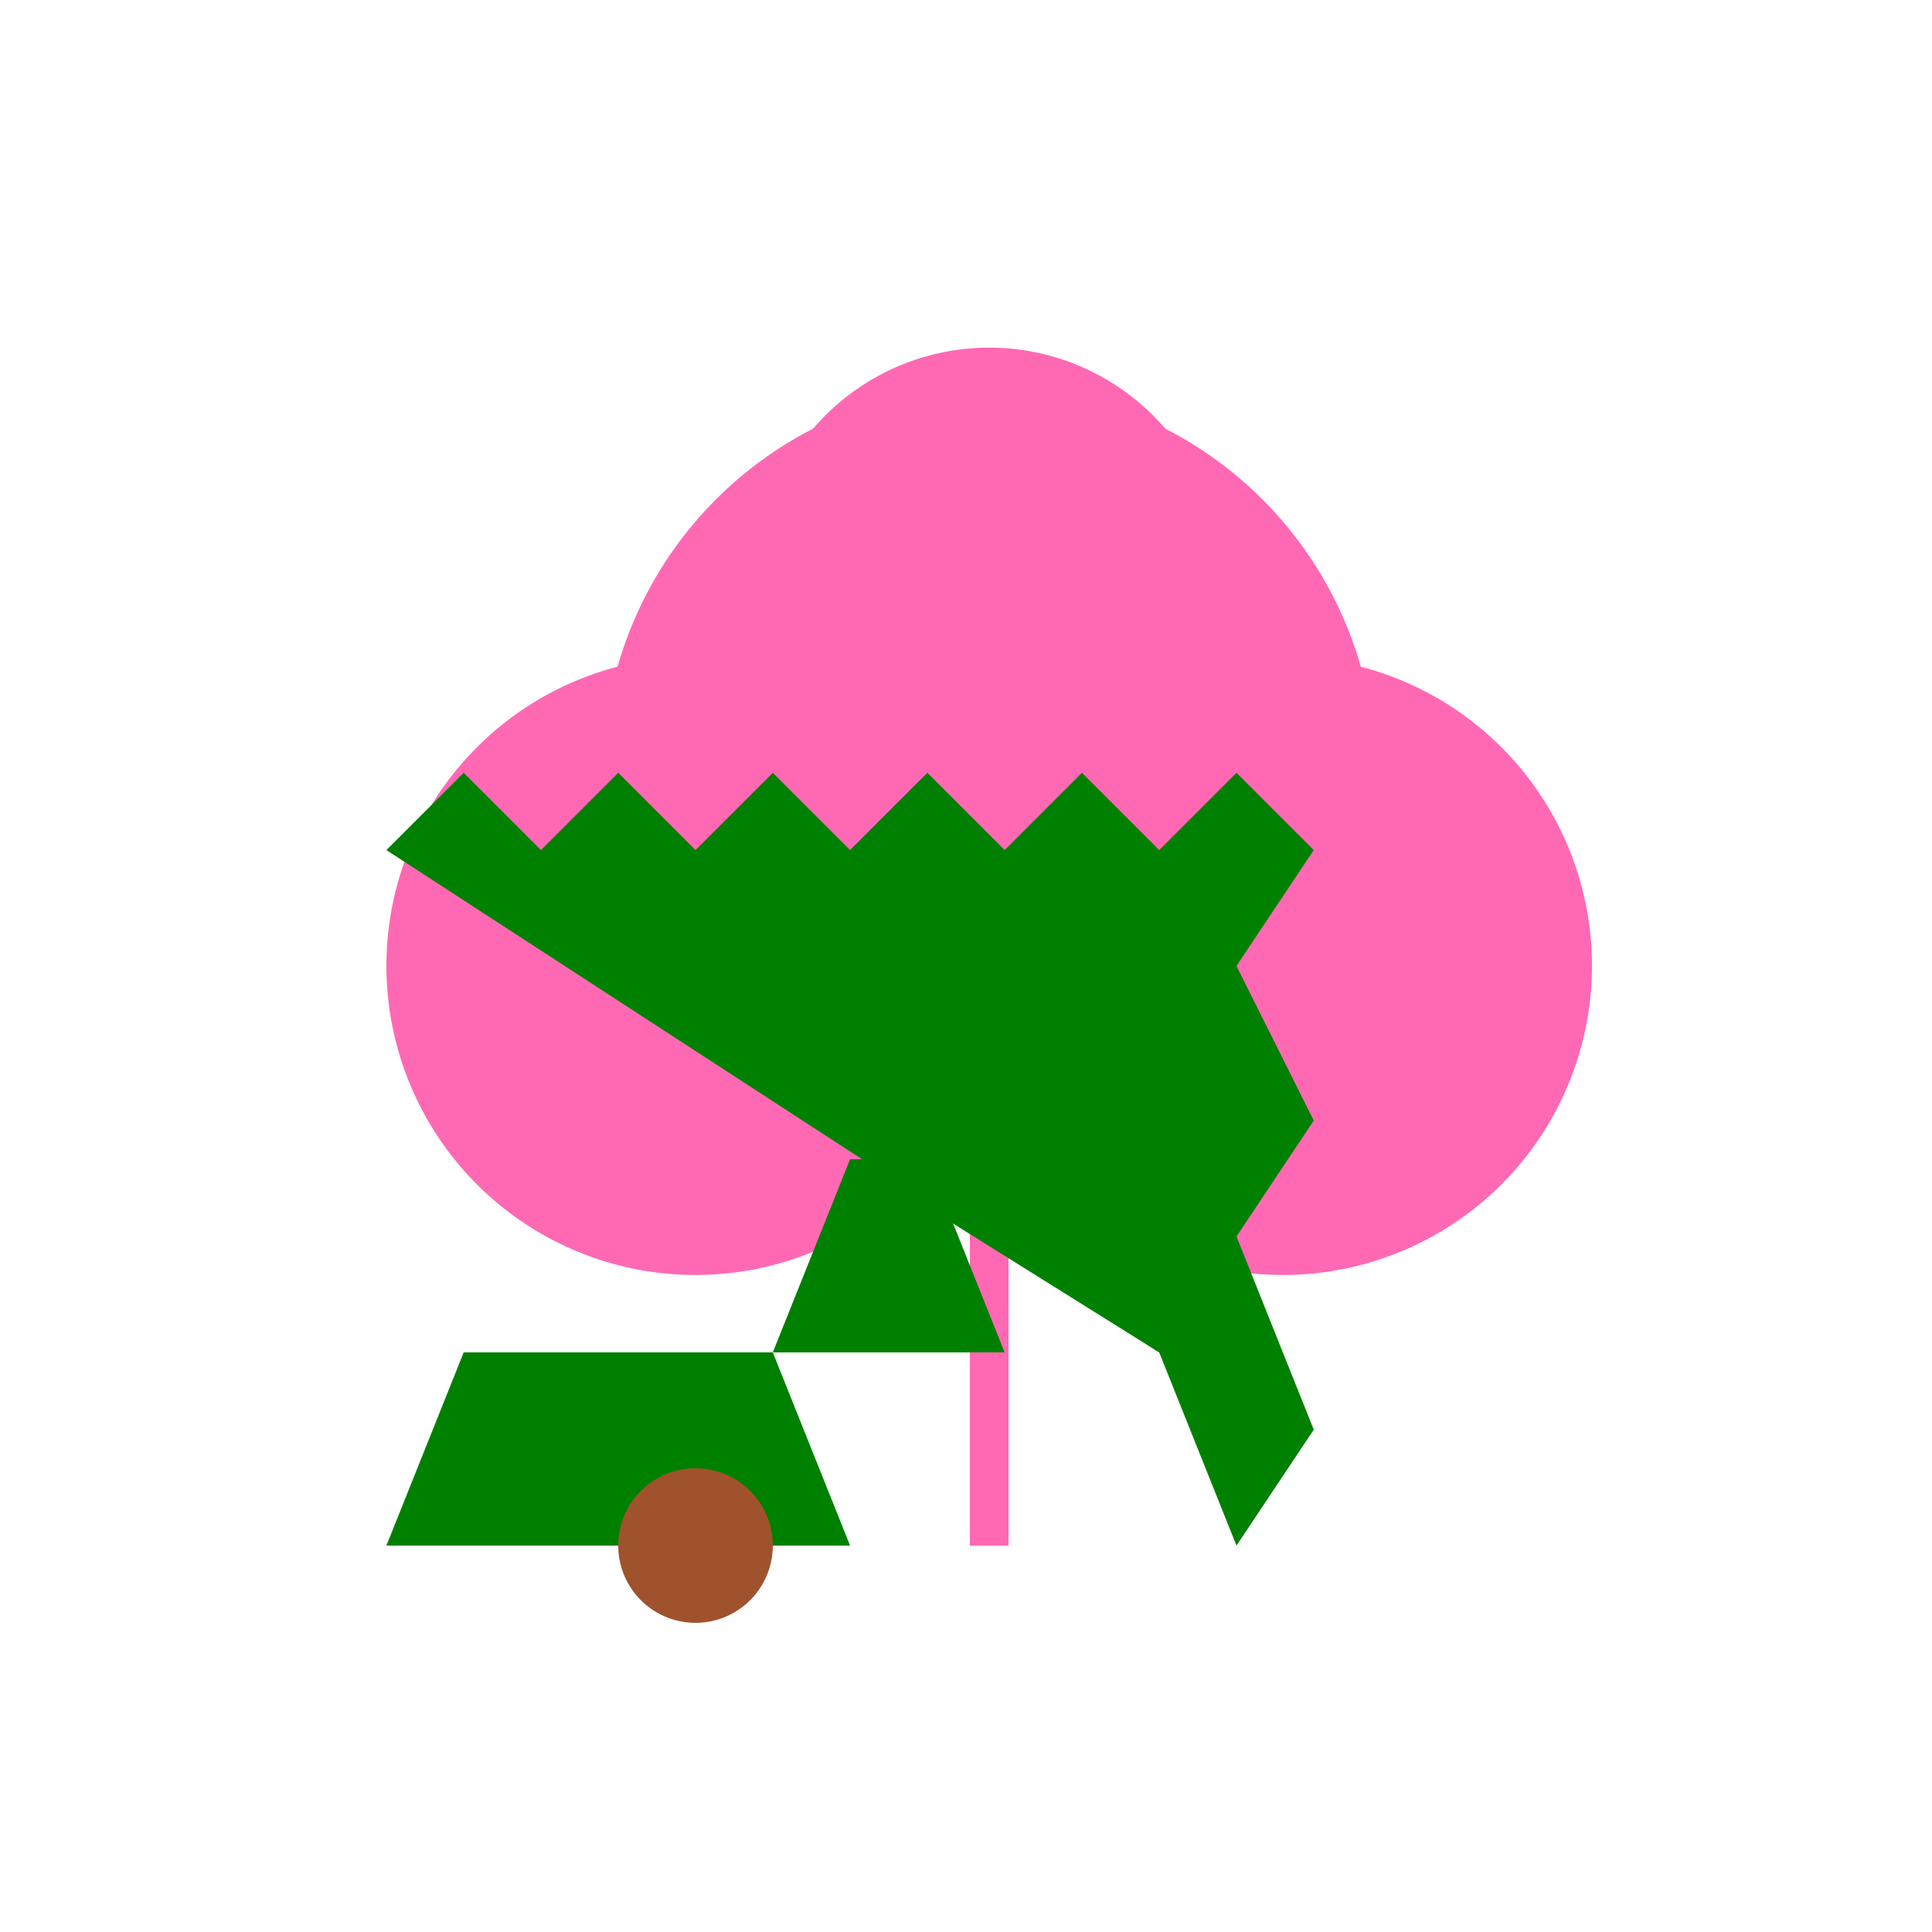 <!--

Generated by DrawGPT.
Free, open source, AI generated images in SVG, PNG, and HTML Canvas format.
https://drawgpt.ai

Created: 2024-01-16T14:12:52.144Z
Link: https://drawgpt.ai/prompt/140992/

-->
<svg xmlns="http://www.w3.org/2000/svg" xmlns:xlink="http://www.w3.org/1999/xlink" width="500" height="500"><defs/><g><path fill="none" stroke="#FF69B4" paint-order="fill stroke markers" d=" M 256 256 L 256 400" stroke-miterlimit="10" stroke-width="10" stroke-dasharray=""/><path fill="#FF69B4" stroke="none" paint-order="stroke fill markers" d=" M 356 200 A 100 100 0 1 1 356 199.9"/><path fill="#FF69B4" stroke="none" paint-order="stroke fill markers" d=" M 260 250 A 80 80 0 1 1 260 249.92"/><path fill="#FF69B4" stroke="none" paint-order="stroke fill markers" d=" M 412 250 A 80 80 0 1 1 412 249.92"/><path fill="#FF69B4" stroke="none" paint-order="stroke fill markers" d=" M 316 150 A 60 60 0 1 1 316 149.94"/><path fill="#008000" stroke="none" paint-order="stroke fill markers" d=" M 100 400 L 120 350 L 200 350 L 220 400 Z"/><path fill="#008000" stroke="none" paint-order="stroke fill markers" d=" M 200 350 L 220 300 L 240 300 L 260 350 Z"/><path fill="#008000" stroke="none" paint-order="stroke fill markers" d=" M 220 300 L 260 300 L 300 350 Z"/><path fill="#008000" stroke="none" paint-order="stroke fill markers" d=" M 300 350 L 320 400 L 340 370 L 320 320 L 340 290 L 320 250 L 340 220 L 320 200 L 300 220 L 280 200 L 260 220 L 240 200 L 220 220 L 200 200 L 180 220 L 160 200 L 140 220 L 120 200 L 100 220 Z"/><path fill="#A0522D" stroke="none" paint-order="stroke fill markers" d=" M 200 400 A 20 20 0 1 1 200 399.98"/></g></svg>